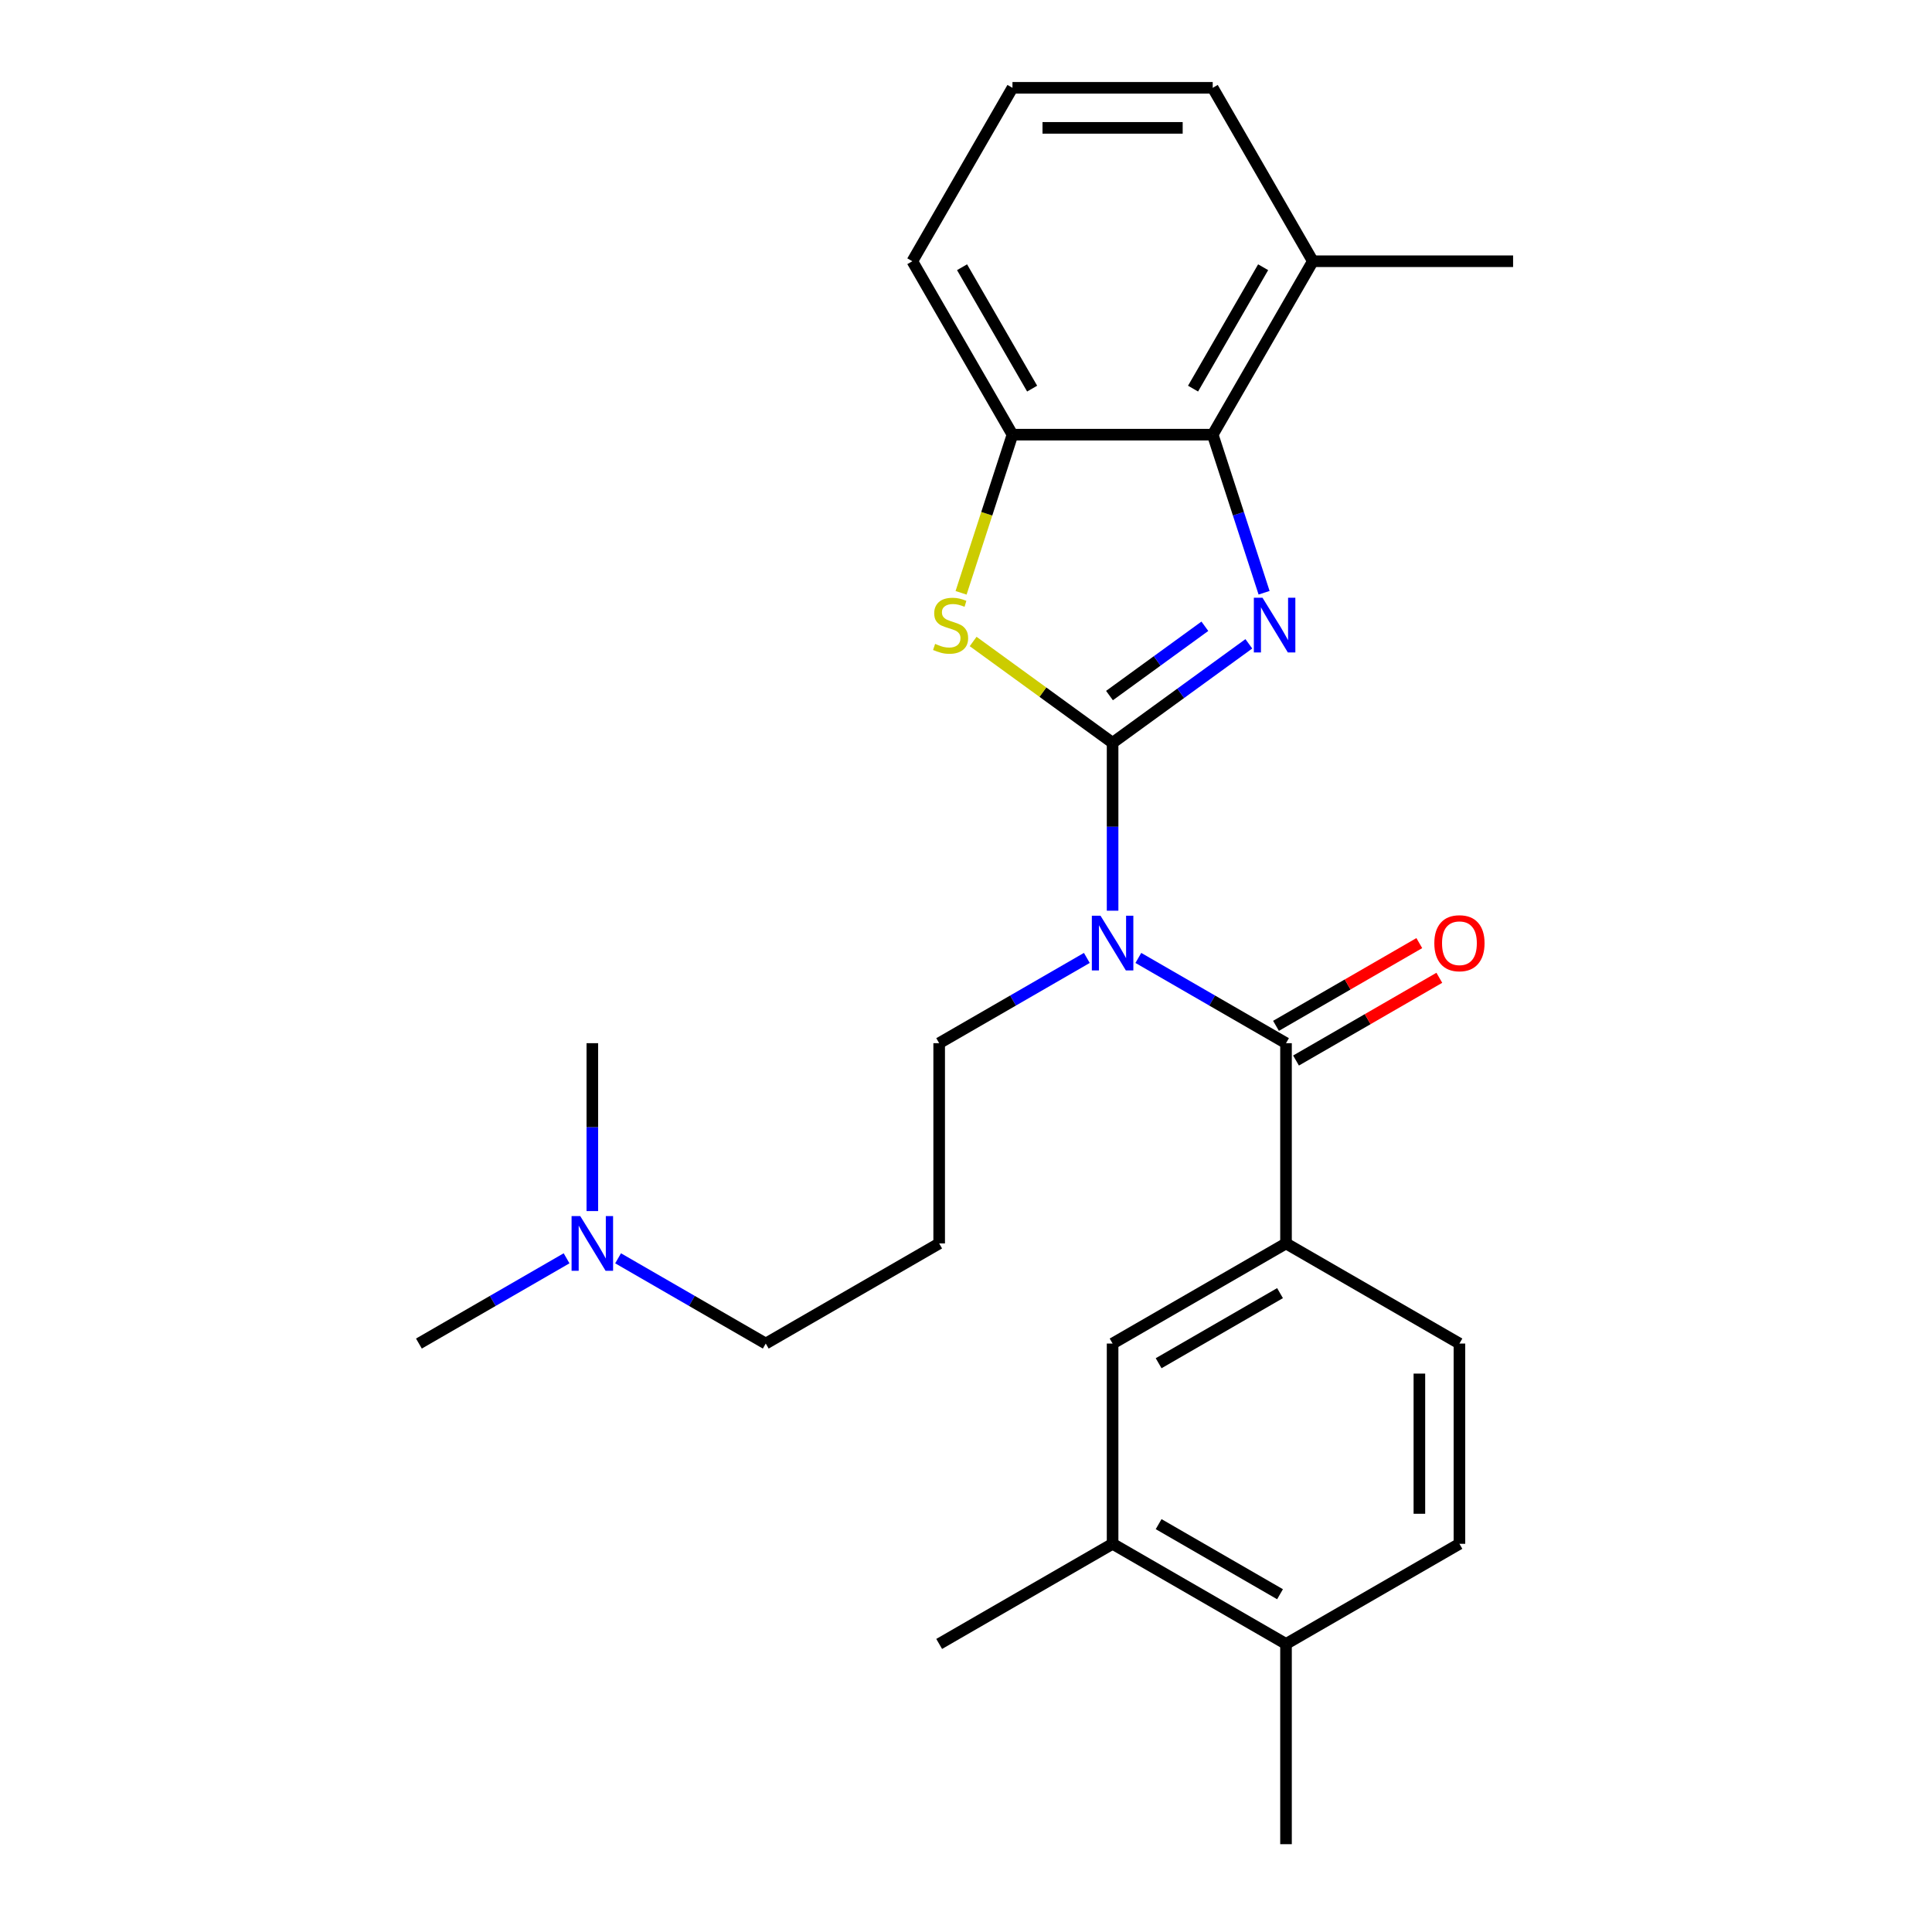 <?xml version='1.0' encoding='iso-8859-1'?>
<svg version='1.1' baseProfile='full'
              xmlns='http://www.w3.org/2000/svg'
                      xmlns:rdkit='http://www.rdkit.org/xml'
                      xmlns:xlink='http://www.w3.org/1999/xlink'
                  xml:space='preserve'
width='1000px' height='1000px' viewBox='0 0 1000 1000'>
<!-- END OF HEADER -->
<rect style='opacity:1.0;fill:#FFFFFF;stroke:none' width='1000' height='1000' x='0' y='0'> </rect>
<path class='bond-0' d='M 575.876,384.478 L 611.137,358.859' style='fill:none;fill-rule:evenodd;stroke:#000000;stroke-width:6px;stroke-linecap:butt;stroke-linejoin:miter;stroke-opacity:1' />
<path class='bond-0' d='M 611.137,358.859 L 646.398,333.241' style='fill:none;fill-rule:evenodd;stroke:#0000FF;stroke-width:6px;stroke-linecap:butt;stroke-linejoin:miter;stroke-opacity:1' />
<path class='bond-0' d='M 574.27,360.022 L 598.953,342.089' style='fill:none;fill-rule:evenodd;stroke:#000000;stroke-width:6px;stroke-linecap:butt;stroke-linejoin:miter;stroke-opacity:1' />
<path class='bond-0' d='M 598.953,342.089 L 623.635,324.156' style='fill:none;fill-rule:evenodd;stroke:#0000FF;stroke-width:6px;stroke-linecap:butt;stroke-linejoin:miter;stroke-opacity:1' />
<path class='bond-1' d='M 575.876,384.478 L 575.876,427.927' style='fill:none;fill-rule:evenodd;stroke:#000000;stroke-width:6px;stroke-linecap:butt;stroke-linejoin:miter;stroke-opacity:1' />
<path class='bond-1' d='M 575.876,427.927 L 575.876,471.375' style='fill:none;fill-rule:evenodd;stroke:#0000FF;stroke-width:6px;stroke-linecap:butt;stroke-linejoin:miter;stroke-opacity:1' />
<path class='bond-2' d='M 575.876,384.478 L 539.785,358.256' style='fill:none;fill-rule:evenodd;stroke:#000000;stroke-width:6px;stroke-linecap:butt;stroke-linejoin:miter;stroke-opacity:1' />
<path class='bond-2' d='M 539.785,358.256 L 503.694,332.035' style='fill:none;fill-rule:evenodd;stroke:#CCCC00;stroke-width:6px;stroke-linecap:butt;stroke-linejoin:miter;stroke-opacity:1' />
<path class='bond-4' d='M 654.287,306.804 L 640.994,265.891' style='fill:none;fill-rule:evenodd;stroke:#0000FF;stroke-width:6px;stroke-linecap:butt;stroke-linejoin:miter;stroke-opacity:1' />
<path class='bond-4' d='M 640.994,265.891 L 627.7,224.979' style='fill:none;fill-rule:evenodd;stroke:#000000;stroke-width:6px;stroke-linecap:butt;stroke-linejoin:miter;stroke-opacity:1' />
<path class='bond-3' d='M 589.207,495.823 L 627.423,517.887' style='fill:none;fill-rule:evenodd;stroke:#0000FF;stroke-width:6px;stroke-linecap:butt;stroke-linejoin:miter;stroke-opacity:1' />
<path class='bond-3' d='M 627.423,517.887 L 665.638,539.951' style='fill:none;fill-rule:evenodd;stroke:#000000;stroke-width:6px;stroke-linecap:butt;stroke-linejoin:miter;stroke-opacity:1' />
<path class='bond-14' d='M 562.545,495.823 L 524.329,517.887' style='fill:none;fill-rule:evenodd;stroke:#0000FF;stroke-width:6px;stroke-linecap:butt;stroke-linejoin:miter;stroke-opacity:1' />
<path class='bond-14' d='M 524.329,517.887 L 486.114,539.951' style='fill:none;fill-rule:evenodd;stroke:#000000;stroke-width:6px;stroke-linecap:butt;stroke-linejoin:miter;stroke-opacity:1' />
<path class='bond-5' d='M 497.452,306.844 L 510.752,265.911' style='fill:none;fill-rule:evenodd;stroke:#CCCC00;stroke-width:6px;stroke-linecap:butt;stroke-linejoin:miter;stroke-opacity:1' />
<path class='bond-5' d='M 510.752,265.911 L 524.052,224.979' style='fill:none;fill-rule:evenodd;stroke:#000000;stroke-width:6px;stroke-linecap:butt;stroke-linejoin:miter;stroke-opacity:1' />
<path class='bond-6' d='M 665.638,539.951 L 665.638,643.6' style='fill:none;fill-rule:evenodd;stroke:#000000;stroke-width:6px;stroke-linecap:butt;stroke-linejoin:miter;stroke-opacity:1' />
<path class='bond-9' d='M 670.821,548.927 L 707.906,527.516' style='fill:none;fill-rule:evenodd;stroke:#000000;stroke-width:6px;stroke-linecap:butt;stroke-linejoin:miter;stroke-opacity:1' />
<path class='bond-9' d='M 707.906,527.516 L 744.992,506.104' style='fill:none;fill-rule:evenodd;stroke:#FF0000;stroke-width:6px;stroke-linecap:butt;stroke-linejoin:miter;stroke-opacity:1' />
<path class='bond-9' d='M 660.456,530.975 L 697.542,509.563' style='fill:none;fill-rule:evenodd;stroke:#000000;stroke-width:6px;stroke-linecap:butt;stroke-linejoin:miter;stroke-opacity:1' />
<path class='bond-9' d='M 697.542,509.563 L 734.627,488.152' style='fill:none;fill-rule:evenodd;stroke:#FF0000;stroke-width:6px;stroke-linecap:butt;stroke-linejoin:miter;stroke-opacity:1' />
<path class='bond-10' d='M 627.7,224.979 L 679.525,135.217' style='fill:none;fill-rule:evenodd;stroke:#000000;stroke-width:6px;stroke-linecap:butt;stroke-linejoin:miter;stroke-opacity:1' />
<path class='bond-10' d='M 617.522,201.15 L 653.799,138.316' style='fill:none;fill-rule:evenodd;stroke:#000000;stroke-width:6px;stroke-linecap:butt;stroke-linejoin:miter;stroke-opacity:1' />
<path class='bond-26' d='M 627.7,224.979 L 524.052,224.979' style='fill:none;fill-rule:evenodd;stroke:#000000;stroke-width:6px;stroke-linecap:butt;stroke-linejoin:miter;stroke-opacity:1' />
<path class='bond-17' d='M 524.052,224.979 L 472.227,135.217' style='fill:none;fill-rule:evenodd;stroke:#000000;stroke-width:6px;stroke-linecap:butt;stroke-linejoin:miter;stroke-opacity:1' />
<path class='bond-17' d='M 534.231,201.15 L 497.954,138.316' style='fill:none;fill-rule:evenodd;stroke:#000000;stroke-width:6px;stroke-linecap:butt;stroke-linejoin:miter;stroke-opacity:1' />
<path class='bond-7' d='M 665.638,643.6 L 575.876,695.424' style='fill:none;fill-rule:evenodd;stroke:#000000;stroke-width:6px;stroke-linecap:butt;stroke-linejoin:miter;stroke-opacity:1' />
<path class='bond-7' d='M 662.539,669.326 L 599.705,705.603' style='fill:none;fill-rule:evenodd;stroke:#000000;stroke-width:6px;stroke-linecap:butt;stroke-linejoin:miter;stroke-opacity:1' />
<path class='bond-11' d='M 665.638,643.6 L 755.401,695.424' style='fill:none;fill-rule:evenodd;stroke:#000000;stroke-width:6px;stroke-linecap:butt;stroke-linejoin:miter;stroke-opacity:1' />
<path class='bond-8' d='M 575.876,695.424 L 575.876,799.073' style='fill:none;fill-rule:evenodd;stroke:#000000;stroke-width:6px;stroke-linecap:butt;stroke-linejoin:miter;stroke-opacity:1' />
<path class='bond-20' d='M 575.876,799.073 L 486.114,850.897' style='fill:none;fill-rule:evenodd;stroke:#000000;stroke-width:6px;stroke-linecap:butt;stroke-linejoin:miter;stroke-opacity:1' />
<path class='bond-28' d='M 575.876,799.073 L 665.638,850.897' style='fill:none;fill-rule:evenodd;stroke:#000000;stroke-width:6px;stroke-linecap:butt;stroke-linejoin:miter;stroke-opacity:1' />
<path class='bond-28' d='M 599.705,788.894 L 662.539,825.171' style='fill:none;fill-rule:evenodd;stroke:#000000;stroke-width:6px;stroke-linecap:butt;stroke-linejoin:miter;stroke-opacity:1' />
<path class='bond-21' d='M 679.525,135.217 L 627.7,45.455' style='fill:none;fill-rule:evenodd;stroke:#000000;stroke-width:6px;stroke-linecap:butt;stroke-linejoin:miter;stroke-opacity:1' />
<path class='bond-23' d='M 679.525,135.217 L 783.173,135.217' style='fill:none;fill-rule:evenodd;stroke:#000000;stroke-width:6px;stroke-linecap:butt;stroke-linejoin:miter;stroke-opacity:1' />
<path class='bond-13' d='M 755.401,695.424 L 755.401,799.073' style='fill:none;fill-rule:evenodd;stroke:#000000;stroke-width:6px;stroke-linecap:butt;stroke-linejoin:miter;stroke-opacity:1' />
<path class='bond-13' d='M 734.671,710.971 L 734.671,783.525' style='fill:none;fill-rule:evenodd;stroke:#000000;stroke-width:6px;stroke-linecap:butt;stroke-linejoin:miter;stroke-opacity:1' />
<path class='bond-12' d='M 665.638,850.897 L 755.401,799.073' style='fill:none;fill-rule:evenodd;stroke:#000000;stroke-width:6px;stroke-linecap:butt;stroke-linejoin:miter;stroke-opacity:1' />
<path class='bond-22' d='M 665.638,850.897 L 665.638,954.545' style='fill:none;fill-rule:evenodd;stroke:#000000;stroke-width:6px;stroke-linecap:butt;stroke-linejoin:miter;stroke-opacity:1' />
<path class='bond-15' d='M 486.114,539.951 L 486.114,643.6' style='fill:none;fill-rule:evenodd;stroke:#000000;stroke-width:6px;stroke-linecap:butt;stroke-linejoin:miter;stroke-opacity:1' />
<path class='bond-18' d='M 486.114,643.6 L 396.351,695.424' style='fill:none;fill-rule:evenodd;stroke:#000000;stroke-width:6px;stroke-linecap:butt;stroke-linejoin:miter;stroke-opacity:1' />
<path class='bond-16' d='M 319.92,651.296 L 358.136,673.36' style='fill:none;fill-rule:evenodd;stroke:#0000FF;stroke-width:6px;stroke-linecap:butt;stroke-linejoin:miter;stroke-opacity:1' />
<path class='bond-16' d='M 358.136,673.36 L 396.351,695.424' style='fill:none;fill-rule:evenodd;stroke:#000000;stroke-width:6px;stroke-linecap:butt;stroke-linejoin:miter;stroke-opacity:1' />
<path class='bond-24' d='M 293.258,651.296 L 255.042,673.36' style='fill:none;fill-rule:evenodd;stroke:#0000FF;stroke-width:6px;stroke-linecap:butt;stroke-linejoin:miter;stroke-opacity:1' />
<path class='bond-24' d='M 255.042,673.36 L 216.827,695.424' style='fill:none;fill-rule:evenodd;stroke:#000000;stroke-width:6px;stroke-linecap:butt;stroke-linejoin:miter;stroke-opacity:1' />
<path class='bond-25' d='M 306.589,626.848 L 306.589,583.4' style='fill:none;fill-rule:evenodd;stroke:#0000FF;stroke-width:6px;stroke-linecap:butt;stroke-linejoin:miter;stroke-opacity:1' />
<path class='bond-25' d='M 306.589,583.4 L 306.589,539.951' style='fill:none;fill-rule:evenodd;stroke:#000000;stroke-width:6px;stroke-linecap:butt;stroke-linejoin:miter;stroke-opacity:1' />
<path class='bond-19' d='M 472.227,135.217 L 524.052,45.455' style='fill:none;fill-rule:evenodd;stroke:#000000;stroke-width:6px;stroke-linecap:butt;stroke-linejoin:miter;stroke-opacity:1' />
<path class='bond-27' d='M 524.052,45.455 L 627.7,45.455' style='fill:none;fill-rule:evenodd;stroke:#000000;stroke-width:6px;stroke-linecap:butt;stroke-linejoin:miter;stroke-opacity:1' />
<path class='bond-27' d='M 539.599,66.184 L 612.153,66.184' style='fill:none;fill-rule:evenodd;stroke:#000000;stroke-width:6px;stroke-linecap:butt;stroke-linejoin:miter;stroke-opacity:1' />
<path  class='atom-1' d='M 653.47 309.395
L 662.75 324.395
Q 663.67 325.875, 665.15 328.555
Q 666.63 331.235, 666.71 331.395
L 666.71 309.395
L 670.47 309.395
L 670.47 337.715
L 666.59 337.715
L 656.63 321.315
Q 655.47 319.395, 654.23 317.195
Q 653.03 314.995, 652.67 314.315
L 652.67 337.715
L 648.99 337.715
L 648.99 309.395
L 653.47 309.395
' fill='#0000FF'/>
<path  class='atom-2' d='M 569.616 473.967
L 578.896 488.967
Q 579.816 490.447, 581.296 493.127
Q 582.776 495.807, 582.856 495.967
L 582.856 473.967
L 586.616 473.967
L 586.616 502.287
L 582.736 502.287
L 572.776 485.887
Q 571.616 483.967, 570.376 481.767
Q 569.176 479.567, 568.816 478.887
L 568.816 502.287
L 565.136 502.287
L 565.136 473.967
L 569.616 473.967
' fill='#0000FF'/>
<path  class='atom-3' d='M 484.023 333.275
Q 484.343 333.395, 485.663 333.955
Q 486.983 334.515, 488.423 334.875
Q 489.903 335.195, 491.343 335.195
Q 494.023 335.195, 495.583 333.915
Q 497.143 332.595, 497.143 330.315
Q 497.143 328.755, 496.343 327.795
Q 495.583 326.835, 494.383 326.315
Q 493.183 325.795, 491.183 325.195
Q 488.663 324.435, 487.143 323.715
Q 485.663 322.995, 484.583 321.475
Q 483.543 319.955, 483.543 317.395
Q 483.543 313.835, 485.943 311.635
Q 488.383 309.435, 493.183 309.435
Q 496.463 309.435, 500.183 310.995
L 499.263 314.075
Q 495.863 312.675, 493.303 312.675
Q 490.543 312.675, 489.023 313.835
Q 487.503 314.955, 487.543 316.915
Q 487.543 318.435, 488.303 319.355
Q 489.103 320.275, 490.223 320.795
Q 491.383 321.315, 493.303 321.915
Q 495.863 322.715, 497.383 323.515
Q 498.903 324.315, 499.983 325.955
Q 501.103 327.555, 501.103 330.315
Q 501.103 334.235, 498.463 336.355
Q 495.863 338.435, 491.503 338.435
Q 488.983 338.435, 487.063 337.875
Q 485.183 337.355, 482.943 336.435
L 484.023 333.275
' fill='#CCCC00'/>
<path  class='atom-10' d='M 742.401 488.207
Q 742.401 481.407, 745.761 477.607
Q 749.121 473.807, 755.401 473.807
Q 761.681 473.807, 765.041 477.607
Q 768.401 481.407, 768.401 488.207
Q 768.401 495.087, 765.001 499.007
Q 761.601 502.887, 755.401 502.887
Q 749.161 502.887, 745.761 499.007
Q 742.401 495.127, 742.401 488.207
M 755.401 499.687
Q 759.721 499.687, 762.041 496.807
Q 764.401 493.887, 764.401 488.207
Q 764.401 482.647, 762.041 479.847
Q 759.721 477.007, 755.401 477.007
Q 751.081 477.007, 748.721 479.807
Q 746.401 482.607, 746.401 488.207
Q 746.401 493.927, 748.721 496.807
Q 751.081 499.687, 755.401 499.687
' fill='#FF0000'/>
<path  class='atom-17' d='M 300.329 629.44
L 309.609 644.44
Q 310.529 645.92, 312.009 648.6
Q 313.489 651.28, 313.569 651.44
L 313.569 629.44
L 317.329 629.44
L 317.329 657.76
L 313.449 657.76
L 303.489 641.36
Q 302.329 639.44, 301.089 637.24
Q 299.889 635.04, 299.529 634.36
L 299.529 657.76
L 295.849 657.76
L 295.849 629.44
L 300.329 629.44
' fill='#0000FF'/>
</svg>
